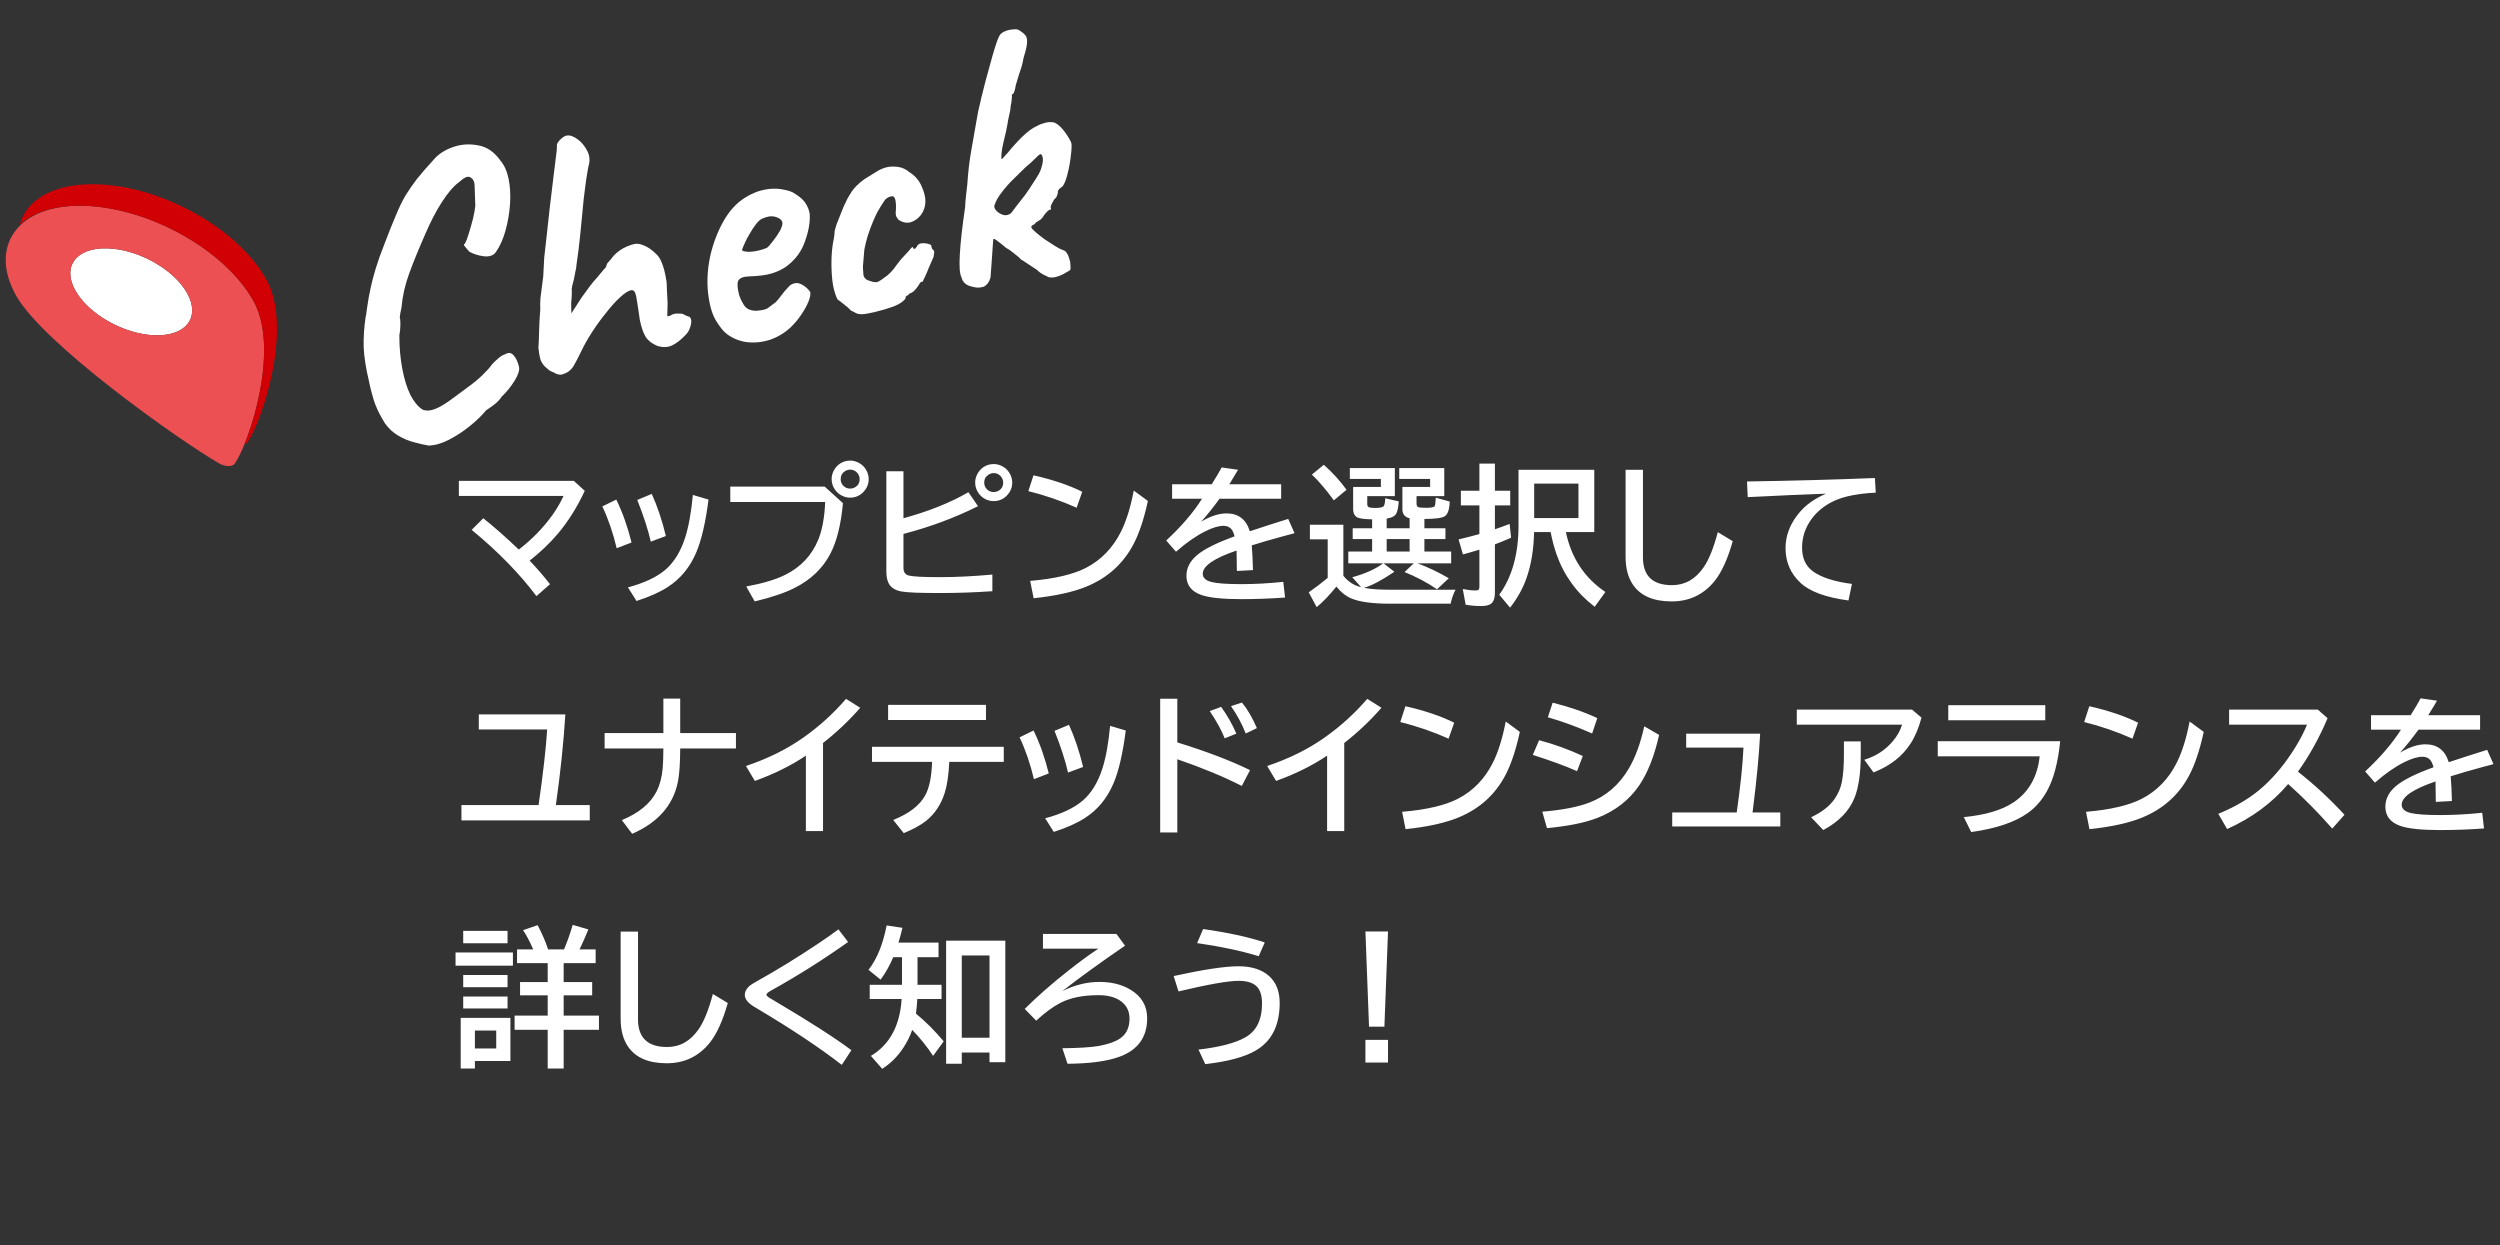 <svg width="249" height="124" viewBox="0 0 249 124" fill="none" xmlns="http://www.w3.org/2000/svg">
<rect x="0" y="0" width="249" height="124" fill="#333333" stroke="none"/>
<path d="M45.703 47.897H57.151L58.242 48.885C57.485 50.516 56.587 51.947 55.547 53.177C54.741 54.124 53.811 55.011 52.756 55.836C53.586 56.725 54.26 57.508 54.778 58.187L53.43 59.373C51.721 57.103 49.57 54.903 46.977 52.774L48.135 51.617C49.219 52.481 50.398 53.522 51.672 54.737C52.996 53.717 54.116 52.565 55.034 51.28C55.474 50.66 55.837 50.033 56.126 49.398H45.703V47.897ZM61.421 54.605C61.069 53.102 60.593 51.712 59.993 50.438L61.384 49.757C62.004 51.026 62.51 52.452 62.9 54.034L61.421 54.605ZM64.819 53.946C64.546 52.75 64.097 51.366 63.472 49.794L64.915 49.193C65.476 50.428 65.945 51.827 66.321 53.39L64.819 53.946ZM62.541 58.502C64.172 58.067 65.418 57.481 66.277 56.744C67.136 56.007 67.79 54.942 68.24 53.551C68.591 52.447 68.848 51.029 69.009 49.295L70.569 49.757C70.276 52.047 69.868 53.802 69.346 55.023C68.711 56.517 67.759 57.669 66.489 58.48C65.684 58.998 64.653 59.456 63.398 59.857L62.541 58.502ZM72.737 48.468H82.141L83.957 50.116C83.762 52.259 83.34 53.946 82.69 55.177C81.929 56.622 80.749 57.748 79.153 58.553C78.157 59.056 76.829 59.505 75.168 59.901L74.326 58.414C75.957 58.116 77.249 57.73 78.201 57.257C79.753 56.49 80.852 55.323 81.497 53.756C81.897 52.779 82.126 51.527 82.185 49.998H72.737V48.468ZM84.683 45.875C85.01 45.875 85.322 45.965 85.62 46.146C85.913 46.317 86.14 46.556 86.301 46.864C86.448 47.137 86.521 47.423 86.521 47.721C86.521 48.199 86.35 48.622 86.008 48.988C85.647 49.373 85.2 49.566 84.668 49.566C84.404 49.566 84.15 49.508 83.906 49.391C83.603 49.249 83.357 49.044 83.166 48.775C82.942 48.453 82.83 48.099 82.83 47.713C82.83 47.416 82.905 47.127 83.057 46.849C83.208 46.571 83.411 46.346 83.665 46.175C83.972 45.975 84.311 45.875 84.683 45.875ZM84.675 46.776C84.495 46.776 84.324 46.827 84.163 46.93C83.874 47.11 83.731 47.377 83.731 47.728C83.731 47.977 83.816 48.192 83.987 48.373C84.172 48.568 84.402 48.666 84.675 48.666C84.832 48.666 84.976 48.631 85.107 48.563C85.449 48.387 85.62 48.109 85.62 47.728C85.62 47.459 85.525 47.232 85.335 47.047C85.159 46.866 84.939 46.776 84.675 46.776ZM88.279 46.937H89.985V51.617C92.5 50.929 94.656 50.065 96.453 49.024L97.412 50.416C95.107 51.568 92.632 52.489 89.985 53.177V56.568C89.985 56.993 90.171 57.247 90.542 57.33C90.991 57.433 92.004 57.484 93.582 57.484C95.217 57.484 96.97 57.398 98.84 57.227V58.883C97.141 59.005 95.369 59.066 93.523 59.066C91.594 59.066 90.349 59.015 89.788 58.912C89.119 58.79 88.679 58.49 88.469 58.011C88.342 57.718 88.279 57.347 88.279 56.898V46.937ZM98.98 46.219C99.307 46.219 99.619 46.31 99.917 46.49C100.21 46.661 100.437 46.9 100.598 47.208C100.745 47.481 100.818 47.767 100.818 48.065C100.818 48.544 100.647 48.966 100.305 49.332C99.944 49.718 99.497 49.911 98.965 49.911C98.701 49.911 98.447 49.855 98.203 49.742C97.9 49.601 97.654 49.393 97.463 49.12C97.239 48.797 97.126 48.443 97.126 48.058C97.126 47.76 97.202 47.472 97.353 47.193C97.505 46.915 97.707 46.69 97.961 46.52C98.269 46.319 98.608 46.219 98.98 46.219ZM98.972 47.12C98.791 47.12 98.621 47.171 98.46 47.274C98.171 47.455 98.027 47.721 98.027 48.072C98.027 48.321 98.113 48.536 98.284 48.717C98.469 48.912 98.699 49.01 98.972 49.01C99.128 49.01 99.272 48.976 99.404 48.907C99.746 48.731 99.917 48.453 99.917 48.072C99.917 47.804 99.822 47.577 99.631 47.391C99.456 47.21 99.236 47.12 98.972 47.12ZM107.234 50.57C105.691 49.881 104.087 49.33 102.422 48.915L102.935 47.34C104.863 47.779 106.482 48.326 107.791 48.98L107.234 50.57ZM102.605 57.857C105.022 57.652 106.873 57.22 108.157 56.561C109.67 55.78 110.833 54.581 111.643 52.965C112.17 51.92 112.598 50.553 112.925 48.863L114.331 49.896C113.936 51.703 113.457 53.138 112.896 54.203C111.88 56.141 110.327 57.545 108.237 58.414C106.919 58.961 105.156 59.352 102.949 59.586L102.605 57.857ZM116.741 48.233H120.688C121.123 47.54 121.453 46.981 121.677 46.556L123.311 46.791C123.164 47.054 122.905 47.484 122.534 48.08L122.439 48.233H127.603V49.676H121.465C120.825 50.555 120.215 51.317 119.634 51.961C120.557 51.41 121.399 51.134 122.161 51.134C123.342 51.134 124.116 51.727 124.482 52.914C125.732 52.498 127.007 52.088 128.306 51.683L128.936 53.104L128.679 53.177L127.954 53.368C126.587 53.739 125.493 54.056 124.673 54.32C124.731 54.955 124.773 55.775 124.797 56.781L123.193 56.869C123.188 56.288 123.179 55.658 123.164 54.979V54.833C120.918 55.599 119.795 56.371 119.795 57.147C119.795 57.547 120.083 57.821 120.659 57.967C121.216 58.109 122.212 58.18 123.647 58.18C124.971 58.18 126.36 58.104 127.815 57.953L127.991 59.513C126.58 59.62 125.117 59.674 123.604 59.674C121.738 59.674 120.413 59.532 119.626 59.249C118.655 58.898 118.169 58.265 118.169 57.352C118.169 56.581 118.513 55.899 119.202 55.309C119.915 54.698 121.169 54.068 122.966 53.419C122.869 53.043 122.739 52.779 122.578 52.628C122.397 52.457 122.158 52.372 121.86 52.372C121.377 52.372 120.769 52.555 120.037 52.921C119.133 53.37 118.164 54.046 117.129 54.95L116.155 53.836C117.673 52.425 118.862 51.039 119.722 49.676H116.741V48.233ZM133.799 57.345C134.268 57.935 134.858 58.316 135.571 58.487L134.685 57.491C135.945 57.154 136.973 56.693 137.769 56.107H134.29V54.935H136.663V53.69H134.729V52.613H136.663V51.727C136.628 51.727 136.57 51.725 136.487 51.72C135.764 51.705 135.303 51.627 135.103 51.485C134.883 51.329 134.773 51.063 134.773 50.687V48.497H137.534V47.699H134.443V46.622H138.926V49.413H136.179V50.182C136.179 50.362 136.228 50.472 136.326 50.511C136.448 50.565 136.665 50.592 136.978 50.592C137.466 50.592 137.751 50.523 137.834 50.387C137.917 50.245 137.961 49.991 137.966 49.625L139.321 49.94C139.316 49.989 139.312 50.028 139.307 50.057C139.263 50.667 139.153 51.078 138.977 51.288C138.835 51.454 138.547 51.576 138.113 51.654V52.613H140.398V51.617C139.919 51.51 139.68 51.212 139.68 50.724V48.497H142.441V47.699H139.365V46.622H143.848V49.413H141.086V50.13C141.086 50.345 141.145 50.472 141.262 50.511C141.379 50.555 141.646 50.577 142.061 50.577C142.539 50.577 142.817 50.521 142.896 50.409C142.944 50.34 142.981 50.06 143.005 49.566L144.39 49.955C144.37 50.726 144.209 51.212 143.906 51.412C143.633 51.593 142.954 51.685 141.87 51.69V52.613H143.965V53.69H141.87V54.935H144.536V56.107H141.189C142.229 56.493 143.267 56.988 144.302 57.594L143.13 58.692C142.129 58.014 141.05 57.442 139.893 56.978L140.815 56.107H137.805L138.882 56.949C137.612 57.804 136.604 58.336 135.857 58.546C135.891 58.556 135.938 58.565 135.996 58.575C136.602 58.683 137.429 58.736 138.479 58.736H144.976C144.78 59.078 144.614 59.542 144.478 60.128H138.45C136.76 60.128 135.5 59.964 134.67 59.637C134.089 59.408 133.567 59.002 133.103 58.421C132.424 59.271 131.77 59.955 131.14 60.472L130.349 58.993C130.984 58.558 131.614 58.08 132.239 57.557V53.719H130.466V52.262H133.799V57.345ZM140.398 53.69H138.113V54.935H140.398V53.69ZM132.854 49.837C132.068 48.763 131.338 47.906 130.664 47.267L131.851 46.292C132.749 47.093 133.503 47.923 134.114 48.783L132.854 49.837ZM155.962 52.994C156.499 55.562 157.81 57.552 159.895 58.963L158.833 60.435C157.046 59.073 155.779 57.333 155.032 55.213C154.783 54.496 154.587 53.756 154.446 52.994H152.791C152.791 53.028 152.791 53.07 152.791 53.119C152.747 54.808 152.493 56.305 152.029 57.608C151.672 58.619 151.13 59.591 150.403 60.523L149.326 59.234C150.605 57.467 151.245 55.167 151.245 52.335V46.791H158.789V52.994H155.962ZM157.214 48.167H152.805V51.602H157.214V48.167ZM147.349 48.878V46.175H148.894V48.878H150.417V50.335H148.894V52.716C149.412 52.54 149.9 52.362 150.359 52.181L150.505 53.558C149.89 53.827 149.353 54.046 148.894 54.217V59.044C148.894 59.527 148.787 59.872 148.572 60.077C148.372 60.267 148.02 60.362 147.517 60.362C146.985 60.362 146.472 60.318 145.979 60.23L145.693 58.67C146.187 58.763 146.604 58.81 146.946 58.81C147.102 58.81 147.207 58.785 147.261 58.736C147.319 58.688 147.349 58.585 147.349 58.429V54.745C146.797 54.916 146.25 55.074 145.708 55.221L145.276 53.727C146.252 53.487 146.943 53.309 147.349 53.192V50.335H145.503V48.878H147.349ZM161.909 46.791H163.638V55.521C163.638 57.362 164.604 58.282 166.538 58.282C167.812 58.282 168.857 57.694 169.673 56.517C170.2 55.76 170.674 54.588 171.094 53.002L172.581 53.902C172.083 55.665 171.484 56.983 170.786 57.857C169.688 59.22 168.259 59.901 166.501 59.901C164.666 59.901 163.372 59.334 162.62 58.202C162.146 57.494 161.909 56.581 161.909 55.462V46.791ZM174.001 47.955C178.494 47.887 182.739 47.772 186.738 47.611L186.826 49.068C185.063 49.156 183.691 49.425 182.71 49.874C181.772 50.304 181.021 50.899 180.454 51.661C179.81 52.525 179.487 53.487 179.487 54.547C179.487 55.602 179.854 56.393 180.586 56.92C181.426 57.52 182.715 57.933 184.453 58.158L184.109 59.806C181.843 59.503 180.249 58.917 179.326 58.048C178.335 57.12 177.839 55.968 177.839 54.591C177.839 53.341 178.289 52.174 179.187 51.09C179.841 50.294 180.737 49.654 181.875 49.171C179.858 49.239 177.258 49.354 174.075 49.515L174.001 47.955Z" fill="white"/>
<path d="M47.688 71.153H56.309C56.128 74.034 55.813 77.044 55.364 80.184H58.74V81.714H45.959V80.184H53.643C54.092 77.068 54.377 74.559 54.499 72.654H47.688V71.153ZM66.072 69.578H67.749V73.013H73.301V74.544H67.749C67.744 76.028 67.666 77.142 67.515 77.884C67.041 80.208 65.525 81.929 62.966 83.047L61.934 81.685C63.638 80.982 64.795 80.022 65.405 78.807C65.728 78.157 65.928 77.388 66.006 76.499C66.045 76.045 66.067 75.394 66.072 74.544H60.22V73.013H66.072V69.578ZM80.266 82.776V75.262C78.782 76.258 77.087 77.098 75.183 77.781L74.297 76.294C76.46 75.567 78.357 74.629 79.988 73.482C81.589 72.354 83.015 71.062 84.265 69.607L85.679 70.494C84.57 71.768 83.335 72.938 81.973 74.002V82.776H80.266ZM86.851 74.383H99.976V75.884H94.548C94.49 77.168 94.338 78.196 94.094 78.968C93.723 80.14 93.098 81.075 92.219 81.773C91.682 82.193 90.947 82.596 90.015 82.981L88.967 81.67C90.569 81.026 91.638 80.193 92.175 79.173C92.566 78.445 92.786 77.349 92.835 75.884H86.851V74.383ZM88.455 70.208H98.203V71.71H88.455V70.208ZM102.979 77.606C102.627 76.102 102.151 74.712 101.55 73.438L102.942 72.757C103.562 74.026 104.067 75.452 104.458 77.034L102.979 77.606ZM106.377 76.946C106.104 75.75 105.654 74.366 105.029 72.793L106.472 72.193C107.034 73.428 107.502 74.827 107.878 76.39L106.377 76.946ZM104.099 81.502C105.73 81.067 106.975 80.481 107.834 79.744C108.694 79.007 109.348 77.942 109.797 76.551C110.149 75.447 110.405 74.029 110.566 72.295L112.126 72.757C111.833 75.047 111.426 76.802 110.903 78.023C110.269 79.517 109.316 80.669 108.047 81.48C107.241 81.998 106.211 82.457 104.956 82.857L104.099 81.502ZM115.554 69.593H117.261V73.943C120.176 74.847 122.59 75.767 124.504 76.705L123.684 78.279C121.848 77.347 119.707 76.46 117.261 75.621V82.915H115.554V69.593ZM121.978 73.54C121.68 72.764 121.184 71.858 120.491 70.823L121.626 70.406C122.231 71.241 122.737 72.129 123.142 73.072L121.978 73.54ZM124.072 73.057C123.706 72.11 123.218 71.202 122.607 70.332L123.699 69.974C124.25 70.643 124.746 71.492 125.186 72.522L124.072 73.057ZM132.18 82.776V75.262C130.696 76.258 129.001 77.098 127.097 77.781L126.211 76.294C128.374 75.567 130.271 74.629 131.902 73.482C133.503 72.354 134.929 71.062 136.179 69.607L137.593 70.494C136.484 71.768 135.249 72.938 133.887 74.002V82.776H132.18ZM144.28 73.57C142.737 72.881 141.133 72.33 139.468 71.915L139.98 70.34C141.909 70.779 143.528 71.326 144.836 71.981L144.28 73.57ZM139.651 80.857C142.068 80.652 143.918 80.22 145.203 79.561C146.716 78.78 147.878 77.581 148.689 75.965C149.216 74.92 149.644 73.553 149.971 71.863L151.377 72.896C150.981 74.703 150.503 76.138 149.941 77.203C148.926 79.141 147.373 80.545 145.283 81.414C143.965 81.961 142.202 82.352 139.995 82.586L139.651 80.857ZM158.577 73.057C157.136 72.413 155.667 71.873 154.167 71.439L154.644 69.988C156.333 70.408 157.815 70.921 159.089 71.526L158.577 73.057ZM157.075 76.807C155.874 76.28 154.404 75.74 152.666 75.189L153.296 73.724C154.79 74.119 156.24 74.644 157.646 75.298L157.075 76.807ZM153.611 80.843C155.608 80.677 157.173 80.374 158.306 79.935C159.98 79.295 161.296 78.152 162.253 76.507C162.893 75.408 163.398 74.019 163.77 72.339L165.249 73.196C164.775 75.301 164.114 76.978 163.264 78.228C162.268 79.688 160.879 80.767 159.097 81.465C157.842 81.949 156.169 82.288 154.08 82.483L153.611 80.843ZM167.944 73.072H175.312C175.195 75.235 174.963 77.681 174.617 80.411L174.551 80.923H177.319V82.315H166.553V80.923H172.976C173.352 78.291 173.577 76.138 173.65 74.463H167.944V73.072ZM178.96 70.677H190.437L191.382 71.475C191.108 72.496 190.752 73.348 190.312 74.031C189.487 75.325 188.252 76.292 186.606 76.932L185.684 75.672C186.821 75.33 187.766 74.717 188.518 73.834C188.962 73.311 189.272 72.759 189.448 72.178H178.96V70.677ZM183.655 73.841H185.332V75.101C185.332 76.99 185.122 78.45 184.702 79.481C184.17 80.789 183.135 81.853 181.597 82.674L180.388 81.399C181.448 80.897 182.222 80.296 182.71 79.598C183.086 79.056 183.333 78.482 183.45 77.876C183.586 77.183 183.655 76.253 183.655 75.086V73.841ZM194.048 70.237H203.708V71.739H194.048V70.237ZM193 73.826H205.195C204.98 75.955 204.536 77.62 203.862 78.821C203.354 79.725 202.72 80.445 201.958 80.982C200.669 81.9 198.794 82.53 196.333 82.872L195.593 81.385C197.766 81.175 199.429 80.677 200.581 79.891C202.075 78.88 202.932 77.359 203.152 75.328H193V73.826ZM212.395 73.57C210.852 72.881 209.248 72.33 207.583 71.915L208.096 70.34C210.024 70.779 211.643 71.326 212.952 71.981L212.395 73.57ZM207.766 80.857C210.183 80.652 212.034 80.22 213.318 79.561C214.832 78.78 215.994 77.581 216.804 75.965C217.332 74.92 217.759 73.553 218.086 71.863L219.492 72.896C219.097 74.703 218.618 76.138 218.057 77.203C217.041 79.141 215.488 80.545 213.398 81.414C212.08 81.961 210.317 82.352 208.11 82.586L207.766 80.857ZM222.019 70.677H230.852L231.826 71.534C231.001 73.487 230.017 75.262 228.875 76.858C230.496 78.128 232.041 79.559 233.511 81.15L232.295 82.527C230.854 80.892 229.39 79.412 227.9 78.089C226.299 79.978 224.272 81.473 221.821 82.571L220.942 81.055C222.764 80.313 224.28 79.388 225.491 78.279C226.624 77.244 227.661 75.967 228.604 74.449C229.106 73.633 229.497 72.876 229.775 72.178H222.019V70.677ZM236.155 71.233H240.103C240.537 70.54 240.867 69.981 241.091 69.556L242.725 69.79C242.578 70.054 242.319 70.484 241.948 71.08L241.853 71.233H247.017V72.676H240.879C240.239 73.555 239.629 74.317 239.048 74.961C239.971 74.41 240.813 74.134 241.575 74.134C242.756 74.134 243.53 74.727 243.896 75.914C245.146 75.499 246.421 75.088 247.72 74.683L248.35 76.104L248.093 76.177L247.368 76.368C246.001 76.739 244.907 77.056 244.087 77.32C244.146 77.955 244.187 78.775 244.211 79.781L242.607 79.869C242.603 79.288 242.593 78.658 242.578 77.979V77.832C240.332 78.599 239.209 79.371 239.209 80.147C239.209 80.547 239.497 80.821 240.073 80.967C240.63 81.109 241.626 81.18 243.062 81.18C244.385 81.18 245.774 81.104 247.229 80.953L247.405 82.513C245.994 82.62 244.531 82.674 243.018 82.674C241.152 82.674 239.827 82.532 239.041 82.249C238.069 81.897 237.583 81.265 237.583 80.352C237.583 79.581 237.927 78.899 238.616 78.309C239.329 77.698 240.583 77.068 242.38 76.419C242.283 76.043 242.153 75.779 241.992 75.628C241.812 75.457 241.572 75.372 241.274 75.372C240.791 75.372 240.183 75.555 239.451 75.921C238.547 76.37 237.578 77.046 236.543 77.95L235.569 76.836C237.087 75.425 238.276 74.039 239.136 72.676H236.155V71.233ZM54.551 95.925H51.497V94.563H53.108C52.756 93.757 52.419 93.118 52.097 92.644L53.547 92.146C53.972 92.942 54.321 93.748 54.595 94.563H56.177C56.514 93.757 56.802 92.942 57.041 92.117L58.601 92.571C58.342 93.22 58.049 93.884 57.722 94.563H59.326V95.925H56.14V97.815H58.982V99.133H56.14V101.155H59.656V102.568H56.14V106.428H54.551V102.568H51.255V101.155H54.551V99.133H51.797V97.815H54.551V95.925ZM50.837 101.382V105.674H47.3V106.428H45.886V101.382H50.837ZM47.3 102.642V104.429H49.424V102.642H47.3ZM46.135 92.717H50.552V93.948H46.135V92.717ZM45.373 94.863H51.086V96.182H45.373V94.863ZM46.135 97.112H50.552V98.328H46.135V97.112ZM46.135 99.258H50.552V100.444H46.135V99.258ZM61.816 92.79H63.545V101.521C63.545 103.362 64.512 104.282 66.445 104.282C67.72 104.282 68.765 103.694 69.58 102.517C70.107 101.76 70.581 100.588 71.001 99.001L72.488 99.902C71.99 101.665 71.392 102.983 70.693 103.857C69.595 105.22 68.166 105.901 66.409 105.901C64.573 105.901 63.279 105.334 62.527 104.202C62.053 103.494 61.816 102.581 61.816 101.462V92.79ZM83.84 106.062C81.633 104.343 78.743 102.424 75.168 100.305C74.509 99.919 74.18 99.514 74.18 99.089C74.18 98.787 74.324 98.501 74.612 98.232C74.734 98.115 75.041 97.92 75.535 97.647C77.336 96.645 79.28 95.452 81.365 94.065C82.151 93.547 82.866 93.047 83.511 92.564L84.47 93.823C81.956 95.606 79.375 97.231 76.728 98.701C76.47 98.848 76.34 98.97 76.34 99.067C76.34 99.145 76.411 99.233 76.553 99.331C76.592 99.36 76.819 99.497 77.234 99.741C80.584 101.719 83.106 103.337 84.8 104.597L83.84 106.062ZM91.384 95.339V98.086H93.779V99.499H91.362C91.338 99.983 91.294 100.469 91.231 100.957C92.227 101.782 93.147 102.703 93.992 103.718L92.937 105.168C92.371 104.294 91.677 103.43 90.857 102.576C90.666 103.142 90.383 103.718 90.007 104.304C89.436 105.193 88.723 105.911 87.869 106.458L86.741 105.168C88.616 104.045 89.636 102.156 89.802 99.499H86.624V98.086H89.839V95.339H88.967C88.626 96.15 88.206 96.894 87.707 97.573L86.506 96.599C87.351 95.505 87.952 94.031 88.308 92.175L89.883 92.41C89.741 93.01 89.609 93.501 89.487 93.882H93.479V95.339H91.384ZM100.129 93.691V105.798H98.555V104.832H95.793V105.945H94.233V93.691H100.129ZM95.793 95.164V103.359H98.555V95.164H95.793ZM103.879 93.018H111.196L112.053 94.189C109.587 95.879 107.507 97.385 105.813 98.709C107.039 98.103 108.264 97.8 109.49 97.8C110.715 97.8 111.753 98.059 112.603 98.577C113.706 99.241 114.258 100.188 114.258 101.418C114.258 103.303 113.335 104.583 111.489 105.256C110.273 105.701 108.552 105.933 106.326 105.952L105.813 104.407C107.493 104.387 108.713 104.309 109.475 104.172C110.393 104.001 111.091 103.752 111.57 103.425C112.19 102.996 112.5 102.339 112.5 101.455C112.5 100.64 112.156 100.022 111.467 99.602C110.935 99.28 110.251 99.119 109.417 99.119C107.849 99.119 106.572 99.38 105.586 99.902C104.834 100.298 104.041 100.884 103.206 101.66L102.063 100.488C103.293 99.263 104.719 98.01 106.34 96.731C107.468 95.837 108.486 95.09 109.395 94.49H103.879V93.018ZM125.369 95.237C123.611 94.7 121.565 94.265 119.231 93.933L119.832 92.534C122.288 92.881 124.333 93.325 125.969 93.867L125.369 95.237ZM116.895 97.214C119.858 96.565 122.007 96.24 123.34 96.24C124.648 96.24 125.664 96.56 126.387 97.2C127.1 97.835 127.456 98.733 127.456 99.895C127.456 102.122 126.665 103.699 125.083 104.626C123.994 105.271 122.314 105.725 120.044 105.989L119.37 104.539C121.45 104.299 122.996 103.899 124.006 103.337C125.134 102.717 125.698 101.587 125.698 99.946C125.698 99.204 125.537 98.655 125.215 98.298C124.844 97.893 124.229 97.69 123.369 97.69C122.334 97.69 120.337 98.042 117.378 98.745L116.895 97.214ZM135.996 92.776H138.245L137.886 102.253H136.355L135.996 92.776ZM135.996 103.572H138.245V105.828H135.996V103.572Z" fill="white"/>
<path d="M42.71 44.38C42.316 44.32 41.848 44.216 41.306 44.065C40.769 43.938 40.236 43.722 39.708 43.416C39.179 43.11 38.727 42.697 38.351 42.177C37.946 41.538 37.617 40.893 37.362 40.244C37.131 39.589 36.923 38.814 36.737 37.92C36.443 36.672 36.272 35.572 36.224 34.62C36.195 33.638 36.26 32.622 36.417 31.571C36.448 31.488 36.484 31.264 36.524 30.899C36.584 30.505 36.649 30.084 36.721 29.636C36.816 29.183 36.887 28.837 36.932 28.598C37.027 28.145 37.188 27.536 37.413 26.774C37.657 25.981 37.93 25.207 38.233 24.451C38.686 23.254 39.076 22.275 39.403 21.514C39.724 20.728 40.047 20.056 40.372 19.498C40.72 18.934 41.107 18.374 41.533 17.817C41.984 17.255 42.552 16.601 43.237 15.856C43.675 15.347 44.291 14.949 45.084 14.66C45.902 14.366 46.749 14.305 47.626 14.478C48.498 14.627 49.239 15.136 49.85 16.006C50.233 16.448 50.503 17.055 50.66 17.829C50.812 18.579 50.858 19.417 50.798 20.344C50.732 21.247 50.583 22.118 50.351 22.959C50.118 23.799 49.804 24.507 49.408 25.082C49.163 25.444 48.755 25.591 48.181 25.524C47.632 25.451 47.152 25.298 46.742 25.065C46.43 24.708 46.253 24.496 46.212 24.43C46.195 24.358 46.232 24.299 46.322 24.252C46.427 24.05 46.551 23.716 46.694 23.252C46.838 22.787 46.976 22.298 47.108 21.785C47.235 21.248 47.313 20.825 47.341 20.514C47.295 19.46 47.271 18.769 47.269 18.44C47.262 18.087 47.125 17.828 46.858 17.663C46.739 17.589 46.586 17.587 46.4 17.657C46.237 17.72 45.978 17.908 45.621 18.221C45.125 18.591 44.581 19.239 43.989 20.165C43.414 21.061 42.874 22.101 42.368 23.285C41.708 24.784 41.17 26.102 40.755 27.239C40.339 28.377 40.085 29.501 39.992 30.613C39.967 30.72 39.925 30.92 39.868 31.212C39.834 31.499 39.817 31.642 39.817 31.642C39.864 31.733 39.885 31.981 39.879 32.388C39.868 32.771 39.834 33.108 39.776 33.401C39.773 34.568 39.869 35.673 40.065 36.716C40.255 37.736 40.525 38.61 40.874 39.339C41.242 40.037 41.648 40.524 42.093 40.8C42.456 40.942 42.87 40.92 43.333 40.735C43.796 40.55 44.308 40.251 44.87 39.84C45.432 39.428 46.036 38.981 46.683 38.499C47.202 38.123 47.668 37.734 48.08 37.333C48.492 36.932 48.793 36.595 48.982 36.322C49.14 36.133 49.346 35.932 49.6 35.72C49.872 35.478 50.117 35.332 50.333 35.281C50.64 35.081 50.915 35.118 51.157 35.39C51.399 35.663 51.576 36.039 51.69 36.519C51.769 36.855 51.625 37.32 51.258 37.913C50.892 38.507 50.46 39.04 49.963 39.512C49.816 39.749 49.595 39.992 49.298 40.239C49.02 40.457 48.727 40.665 48.42 40.865C48.006 41.368 47.47 41.887 46.811 42.423C46.151 42.959 45.46 43.413 44.737 43.787C44.039 44.155 43.363 44.352 42.71 44.38ZM56.034 37.28C55.872 37.344 55.666 37.329 55.416 37.236C55.184 37.113 54.97 37.012 54.774 36.931C54.465 36.7 54.238 36.487 54.091 36.294C53.944 36.101 53.839 35.872 53.777 35.608C53.715 35.344 53.665 35.026 53.628 34.655C53.657 34.242 53.679 33.692 53.694 33.004C53.709 32.316 53.749 31.572 53.813 30.771C53.793 30.472 53.798 30.116 53.828 29.703C53.875 29.261 53.928 28.843 53.987 28.449C54.041 28.031 54.081 27.717 54.108 27.508C54.134 26.868 54.166 26.253 54.204 25.661C54.265 25.063 54.343 24.373 54.437 23.591C54.531 22.808 54.64 21.819 54.763 20.624C54.951 19.059 55.093 17.885 55.187 17.103C55.281 16.32 55.351 15.759 55.397 15.418C55.444 15.078 55.468 14.806 55.471 14.603C55.425 14.411 55.515 14.199 55.739 13.969C55.982 13.709 56.211 13.553 56.427 13.502C56.769 13.447 57.141 13.575 57.544 13.885C57.941 14.171 58.262 14.565 58.507 15.064C58.746 15.54 58.778 16.052 58.603 16.6C58.423 17.555 58.269 18.618 58.14 19.789C58.029 20.93 57.918 22.072 57.808 23.213C57.697 24.354 57.566 25.412 57.416 26.385C57.42 26.511 57.385 26.735 57.308 27.057C57.256 27.373 57.205 27.639 57.154 27.853C57.104 28.068 57.05 28.271 56.994 28.462C56.962 28.647 56.945 28.739 56.945 28.739C56.955 28.889 56.956 29.104 56.946 29.385C56.936 29.666 56.918 29.911 56.891 30.12C56.896 30.246 56.897 30.411 56.894 30.614C56.891 30.817 56.9 31.018 56.922 31.216C57.008 31.043 57.136 30.836 57.307 30.593C57.472 30.326 57.686 29.996 57.948 29.605C58.253 29.178 58.521 28.811 58.752 28.503C58.984 28.195 59.221 27.91 59.464 27.65C59.682 27.396 59.88 27.159 60.056 26.94C60.257 26.715 60.357 26.603 60.357 26.603C60.388 26.52 60.416 26.424 60.441 26.317C60.491 26.204 60.548 26.127 60.615 26.086C60.651 26.027 60.721 25.947 60.824 25.846C60.922 25.722 61.019 25.598 61.117 25.473C61.299 25.278 61.498 25.104 61.716 24.952C61.933 24.799 62.168 24.667 62.421 24.557C62.674 24.447 62.92 24.363 63.16 24.306C63.448 24.238 63.777 24.288 64.145 24.454C64.508 24.596 64.87 24.84 65.231 25.186C65.544 25.442 65.776 25.78 65.926 26.201C66.095 26.592 66.237 27.141 66.353 27.849C66.399 28.041 66.424 28.415 66.428 28.971C66.457 29.522 66.479 29.935 66.493 30.211L66.458 31.512L66.746 31.444C66.987 31.285 67.237 31.214 67.494 31.229C67.775 31.239 67.915 31.244 67.915 31.244C68.052 31.287 68.18 31.346 68.299 31.419C68.442 31.487 68.567 31.533 68.674 31.559C68.863 31.717 68.905 31.998 68.797 32.404C68.691 32.809 68.534 33.112 68.328 33.313C67.842 33.833 67.383 34.195 66.95 34.399C66.54 34.597 66.064 34.62 65.522 34.47C64.992 34.265 64.592 33.967 64.322 33.575C64.076 33.176 63.877 32.602 63.725 31.853C63.572 30.774 63.453 30.003 63.37 29.541C63.28 29.056 63.103 28.844 62.839 28.906C62.551 28.974 62.189 29.212 61.753 29.619C61.335 29.996 60.883 30.496 60.396 31.118C59.904 31.716 59.425 32.373 58.961 33.091C58.516 33.779 58.133 34.465 57.812 35.149C57.609 35.578 57.382 36.011 57.131 36.451C56.874 36.866 56.509 37.143 56.034 37.28ZM78.753 32.6C78.129 33.179 77.418 33.6 76.619 33.865C75.838 34.1 75.068 34.167 74.31 34.068C73.545 33.944 72.882 33.657 72.32 33.207C72.006 32.952 71.662 32.513 71.287 31.892C70.906 31.247 70.649 30.319 70.516 29.109C70.399 27.971 70.472 26.775 70.733 25.522C71.019 24.263 71.456 23.108 72.044 22.057C72.632 21.006 73.358 20.213 74.22 19.68C74.528 19.481 74.844 19.318 75.169 19.19C75.512 19.033 75.978 18.911 76.565 18.823C77.134 18.764 77.66 18.792 78.143 18.906C78.621 18.996 78.984 19.139 79.233 19.333C79.707 19.627 80.047 19.939 80.252 20.271C80.457 20.603 80.588 20.94 80.643 21.281C80.704 22.078 80.552 22.988 80.185 24.013C79.843 25.031 79.219 25.876 78.312 26.546C77.944 26.81 77.489 27.032 76.948 27.21C76.408 27.388 75.634 27.495 74.629 27.529C74.024 27.546 73.654 27.696 73.519 27.982C73.408 28.261 73.446 28.747 73.635 29.437C73.784 29.858 73.971 30.219 74.195 30.521C74.436 30.794 74.787 30.939 75.248 30.957C75.823 30.923 76.222 30.841 76.445 30.712C76.662 30.56 76.931 30.357 77.251 30.104C77.415 29.938 77.564 29.764 77.698 29.58C77.856 29.391 78.002 29.204 78.136 29.02C78.294 28.831 78.425 28.686 78.528 28.586C78.625 28.462 78.731 28.373 78.846 28.321C78.96 28.268 79.077 28.228 79.197 28.2C79.467 28.161 79.753 28.246 80.055 28.453C80.358 28.661 80.573 28.876 80.702 29.099C80.747 29.291 80.692 29.596 80.537 30.012C80.377 30.405 80.138 30.842 79.82 31.322C79.521 31.773 79.165 32.199 78.753 32.6ZM76.389 24.681C76.54 24.569 76.741 24.344 76.99 24.006C77.264 23.663 77.499 23.316 77.695 22.966C77.886 22.591 77.961 22.32 77.921 22.152C77.859 21.888 77.625 21.702 77.22 21.595C76.838 21.483 76.386 21.552 75.862 21.802C75.681 21.895 75.484 22.081 75.271 22.36C75.058 22.638 74.853 22.952 74.657 23.303C74.456 23.629 74.29 23.947 74.16 24.257C74.025 24.542 73.938 24.765 73.9 24.926C74.025 25.024 74.239 25.074 74.544 25.078C74.849 25.082 75.17 25.045 75.506 24.965C75.866 24.88 76.161 24.785 76.389 24.681ZM87.101 31.086C86.573 31.21 86.171 31.28 85.896 31.294C85.644 31.303 85.447 31.273 85.305 31.206C85.162 31.138 84.975 31.043 84.743 30.92C84.602 30.751 84.377 30.55 84.069 30.319C83.755 30.064 83.539 29.899 83.42 29.826C83.239 29.488 83.087 29.005 82.963 28.375C82.864 27.739 82.814 27.042 82.811 26.282C82.809 25.522 82.861 24.826 82.965 24.193C83.015 23.978 83.054 23.766 83.081 23.557C83.107 23.348 83.121 23.244 83.121 23.244C83.092 23.123 83.168 22.801 83.349 22.277C83.553 21.747 83.776 21.188 84.017 20.599C84.282 20.004 84.509 19.57 84.698 19.297C84.821 19.066 85.025 18.802 85.31 18.507C85.619 18.206 85.894 17.976 86.136 17.818C86.377 17.659 86.709 17.454 87.131 17.203C87.547 16.927 87.936 16.746 88.296 16.661C88.632 16.582 89.009 16.569 89.427 16.622C89.845 16.676 90.229 16.851 90.578 17.149C91.112 17.479 91.51 17.93 91.772 18.502C92.033 19.074 92.167 19.587 92.173 20.042C92.166 20.55 92.02 21.003 91.734 21.4C91.441 21.773 91.094 22.02 90.692 22.14C90.284 22.237 89.884 22.154 89.492 21.891C89.351 21.722 89.266 21.577 89.238 21.457C89.204 21.313 89.204 21.098 89.237 20.811C89.254 20.452 89.231 20.141 89.169 19.877C89.106 19.613 88.967 19.506 88.751 19.557C88.439 19.631 88.21 19.786 88.063 20.024C87.911 20.237 87.691 20.593 87.403 21.092C87.28 21.324 87.129 21.651 86.95 22.073C86.771 22.496 86.601 22.954 86.439 23.449C86.295 23.913 86.178 24.385 86.088 24.862C86.011 25.717 85.965 26.272 85.949 26.529C85.952 26.757 85.954 26.871 85.954 26.871C85.977 26.967 85.987 27.066 85.986 27.167C85.979 27.245 85.987 27.332 86.009 27.428C86.077 27.716 86.299 27.904 86.675 27.993C86.979 28.099 87.215 28.132 87.383 28.092C87.569 28.023 87.898 27.806 88.37 27.441C88.708 27.158 89.009 26.821 89.271 26.43C89.558 26.032 89.865 25.669 90.192 25.338C90.416 25.107 90.587 24.915 90.702 24.761C90.842 24.601 90.923 24.57 90.946 24.666C90.968 24.762 91.016 24.801 91.088 24.784C91.16 24.767 91.233 24.699 91.306 24.581C91.405 24.355 91.568 24.24 91.795 24.237C92.017 24.21 92.223 24.225 92.414 24.281C92.628 24.332 92.744 24.393 92.761 24.465C92.764 24.692 92.855 24.861 93.033 24.971C93.055 25.067 93.051 25.208 93.018 25.393C93.004 25.548 92.961 25.685 92.887 25.804C92.807 26 92.684 26.283 92.517 26.652C92.375 27.015 92.236 27.339 92.1 27.624C91.965 27.91 91.897 28.052 91.897 28.052C91.796 28.051 91.705 28.098 91.626 28.193C91.571 28.282 91.507 28.385 91.434 28.504C91.281 28.718 91.133 28.892 90.987 29.028C90.836 29.14 90.713 29.207 90.617 29.229C90.471 29.365 90.353 29.456 90.263 29.503C90.197 29.544 90.175 29.612 90.198 29.708C90.014 30.005 89.622 30.275 89.02 30.519C88.413 30.738 87.773 30.927 87.101 31.086ZM104.427 27.604C104.308 27.53 104.135 27.444 103.909 27.346C103.678 27.223 103.494 27.089 103.358 26.943C103.293 26.883 103.142 26.779 102.905 26.632C102.662 26.462 102.421 26.303 102.184 26.156C101.941 25.985 101.778 25.885 101.694 25.854C101.618 25.745 101.503 25.633 101.349 25.517C101.189 25.377 101.017 25.24 100.834 25.106C100.644 24.948 100.434 24.808 100.202 24.685C99.853 24.387 99.572 24.162 99.358 24.01C99.169 23.852 99.026 23.784 98.93 23.807C98.93 23.807 98.912 24.052 98.876 24.542C98.834 25.008 98.797 25.549 98.764 26.165C98.727 26.757 98.691 27.247 98.656 27.636C98.599 27.826 98.534 27.981 98.461 28.1C98.388 28.218 98.308 28.313 98.224 28.384C98.163 28.449 98.088 28.505 97.997 28.551C97.901 28.574 97.805 28.597 97.709 28.619C97.445 28.682 97.081 28.641 96.616 28.497C96.151 28.354 95.865 28.054 95.757 27.598C95.582 27.284 95.529 26.523 95.599 25.316C95.668 24.108 95.844 22.546 96.127 20.629C96.138 20.246 96.17 19.846 96.223 19.428C96.271 18.986 96.312 18.621 96.346 18.334C96.428 17.073 96.569 15.899 96.769 14.813C96.963 13.703 97.179 12.473 97.418 11.124C97.532 10.641 97.615 10.292 97.665 10.077C97.71 9.838 97.767 9.597 97.837 9.352C97.9 9.084 97.998 8.693 98.13 8.181C98.426 7.072 98.665 6.204 98.846 5.578C99.028 4.953 99.172 4.488 99.278 4.184C99.383 3.88 99.482 3.654 99.574 3.506C99.665 3.358 99.838 3.228 100.09 3.118C100.343 3.007 100.607 2.945 100.882 2.931C101.176 2.887 101.4 2.923 101.554 3.038C101.792 3.185 101.981 3.343 102.122 3.512C102.258 3.658 102.315 3.898 102.292 4.233C102.288 4.538 102.177 5.033 101.959 5.718C101.869 6.196 101.786 6.544 101.712 6.765C101.637 6.985 101.562 7.206 101.488 7.426C101.413 7.646 101.3 8.028 101.149 8.57C101.148 8.672 101.126 8.791 101.082 8.928C101.057 9.036 101.019 9.146 100.97 9.259C100.915 9.348 100.851 9.401 100.779 9.418C100.796 9.49 100.794 9.643 100.773 9.876C100.752 10.109 100.716 10.333 100.666 10.547C100.656 10.828 100.604 11.145 100.51 11.497C100.434 11.819 100.382 12.084 100.356 12.293C100.271 12.795 100.138 13.409 99.955 14.137C99.79 14.835 99.717 15.384 99.736 15.785C99.747 15.833 99.786 15.837 99.852 15.796C99.913 15.731 99.983 15.651 100.062 15.556C100.159 15.432 100.25 15.334 100.335 15.264C100.785 14.701 101.277 14.154 101.81 13.623C102.368 13.086 102.854 12.73 103.269 12.556C103.492 12.427 103.7 12.34 103.892 12.295C104.078 12.226 104.258 12.183 104.432 12.167C104.606 12.152 104.785 12.16 104.97 12.192C105.274 12.298 105.587 12.553 105.911 12.959C106.235 13.364 106.499 13.783 106.702 14.216C106.753 14.432 106.739 14.854 106.659 15.481C106.597 16.079 106.487 16.688 106.33 17.308C106.19 17.898 106.023 18.318 105.829 18.567C105.72 18.643 105.623 18.716 105.539 18.787C105.478 18.852 105.429 18.914 105.392 18.974C105.374 19.003 105.365 19.018 105.365 19.018C105.388 19.114 105.368 19.246 105.306 19.412C105.268 19.573 105.164 19.725 104.995 19.866C104.921 19.985 104.842 20.13 104.756 20.303C104.67 20.475 104.635 20.597 104.652 20.669C104.652 20.669 104.661 20.705 104.678 20.777C104.689 20.825 104.695 20.849 104.695 20.849C104.599 20.872 104.518 20.904 104.451 20.945C104.403 20.956 104.27 21.089 104.051 21.343C103.849 21.67 103.691 21.859 103.577 21.912C103.487 21.958 103.354 22.04 103.179 22.158C103.105 22.276 103 22.365 102.861 22.423C102.747 22.475 102.701 22.549 102.724 22.645C102.746 22.741 102.885 22.899 103.139 23.117C103.394 23.336 103.69 23.57 104.028 23.82C104.389 24.064 104.733 24.287 105.06 24.489C105.386 24.691 105.633 24.822 105.799 24.884C105.985 24.917 106.136 25.02 106.253 25.195C106.37 25.37 106.455 25.566 106.506 25.782C106.581 25.992 106.617 26.199 106.614 26.403C106.636 26.601 106.634 26.753 106.608 26.86C106.572 26.92 106.418 27.02 106.147 27.16C105.905 27.318 105.619 27.449 105.289 27.552C104.982 27.65 104.695 27.667 104.427 27.604ZM100.714 21.219C100.812 21.094 100.985 20.863 101.235 20.526C101.509 20.182 101.801 19.809 102.111 19.406C102.416 18.98 102.687 18.573 102.926 18.188C103.188 17.796 103.372 17.499 103.476 17.297C103.604 17.09 103.719 16.771 103.821 16.341C103.922 15.912 103.884 15.591 103.708 15.38C103.661 15.289 103.495 15.392 103.21 15.687C102.925 15.983 102.549 16.325 102.084 16.714C101.732 17.05 101.341 17.434 100.911 17.865C100.499 18.266 100.119 18.698 99.772 19.16C99.419 19.598 99.171 20.05 99.027 20.515C99.019 20.694 99.112 20.875 99.307 21.057C99.502 21.239 99.734 21.361 100.002 21.425C100.265 21.464 100.502 21.395 100.714 21.219Z" fill="white"/>
<path d="M18.64 29.199C19.972 31.589 18.56 33.471 15.483 33.395C12.408 33.322 8.834 31.323 7.502 28.932C6.17 26.541 7.582 24.66 10.659 24.736C13.734 24.809 17.308 26.808 18.64 29.199Z" fill="white"/>
<path d="M25.247 29.974C27.938 34.804 24.827 44.078 23.381 46.174C23.145 46.516 22.424 46.5 21.797 46.137C17.945 43.916 4.298 34.279 1.586 29.412C-1.126 24.545 1.758 20.341 8.291 20.497C14.824 20.652 22.414 24.895 25.244 29.975L25.247 29.974ZM10.659 24.736C7.584 24.662 6.17 26.542 7.502 28.932C8.834 31.323 12.409 33.322 15.484 33.396C18.559 33.469 19.973 31.59 18.64 29.199C17.308 26.808 13.734 24.809 10.659 24.736Z" fill="#ED5053"/>
<path d="M9.572 18.353C5.365 18.254 2.626 19.875 1.962 22.395C3.277 21.145 5.451 20.427 8.292 20.495C14.825 20.651 22.416 24.894 25.246 29.973C27.417 33.87 25.812 40.657 24.353 44.236C24.485 44.197 24.592 44.129 24.659 44.032C26.106 41.937 29.217 32.663 26.525 27.832C23.695 22.752 16.105 18.509 9.572 18.353Z" fill="#D10004"/>
</svg>
